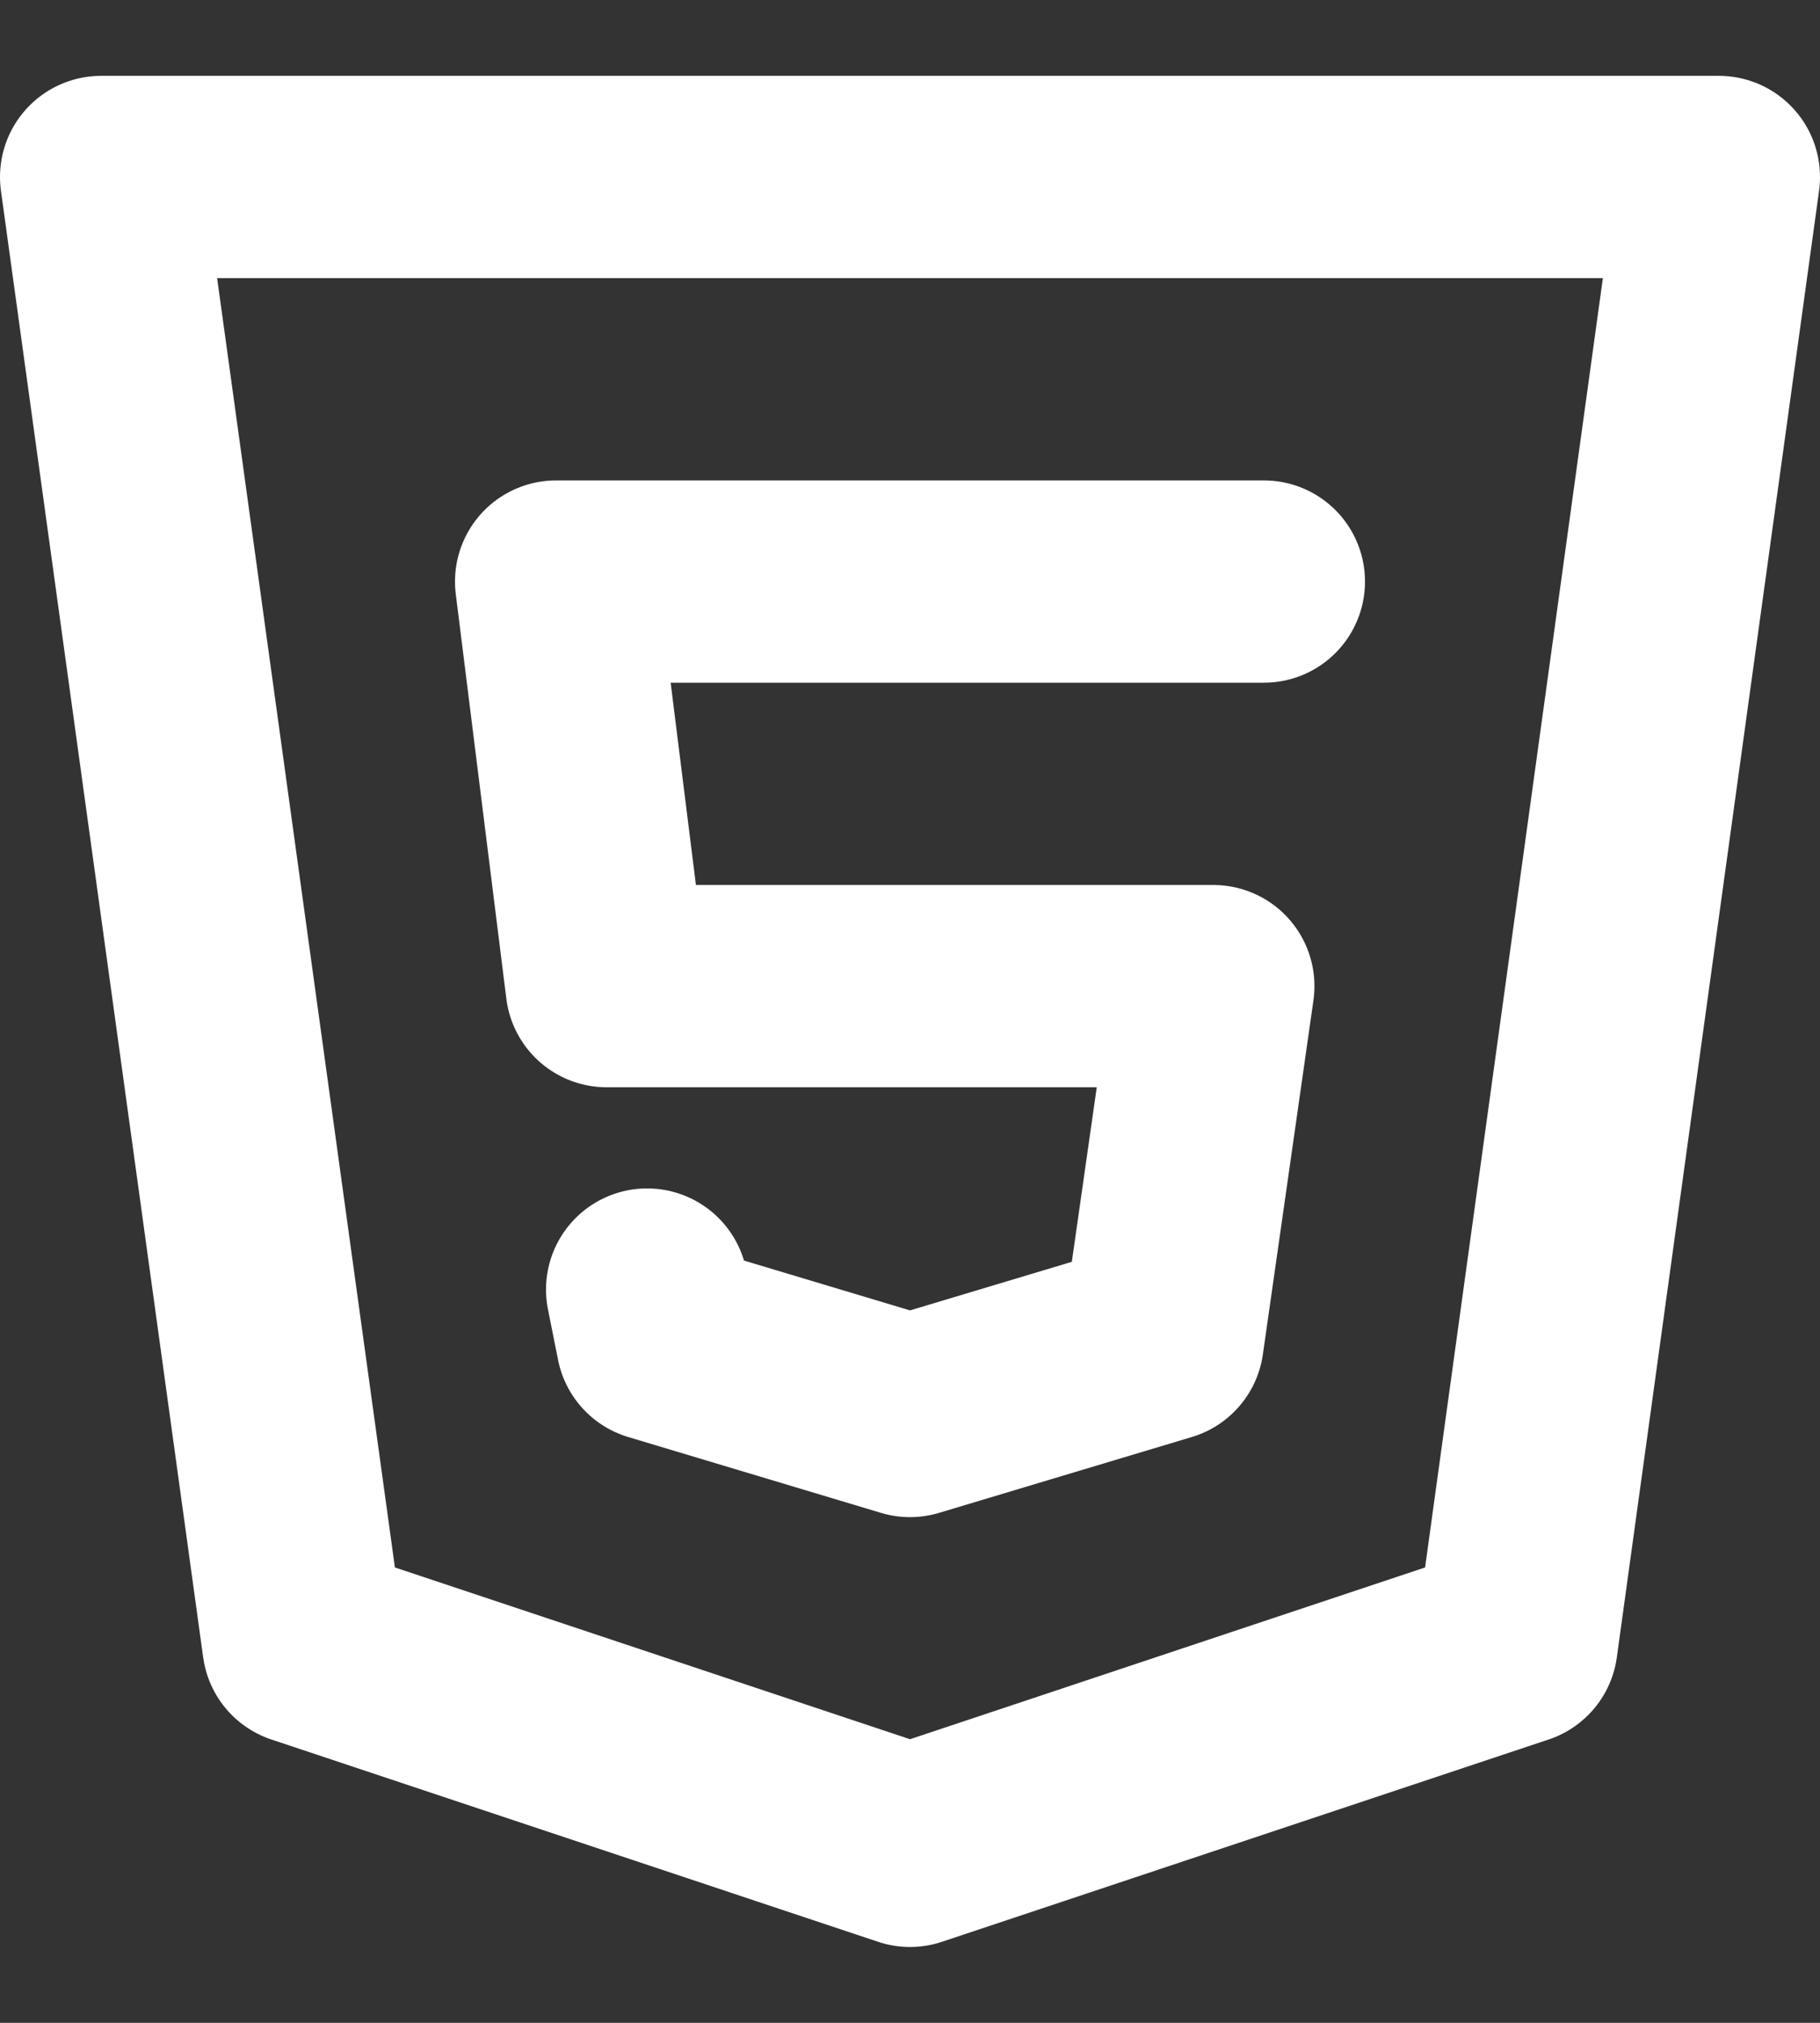 <svg width="18" height="20" viewBox="0 0 18 20" fill="none" xmlns="http://www.w3.org/2000/svg">
<rect x="0" y="0" width="18" height="20" fill="#333333" stroke="none"/>
<path d="M17 1.75L15 16.25L9 18.25L3 16.25L1 1.75H17Z" stroke="white" stroke-width="2" stroke-linecap="round" stroke-linejoin="round"/>
<path d="M12.5 5.75H5.5L6 9.75H12L11.5 13.25L9 14L6.5 13.25L6.4 12.75" stroke="white" stroke-width="2" stroke-linecap="round" stroke-linejoin="round"/>
</svg>

